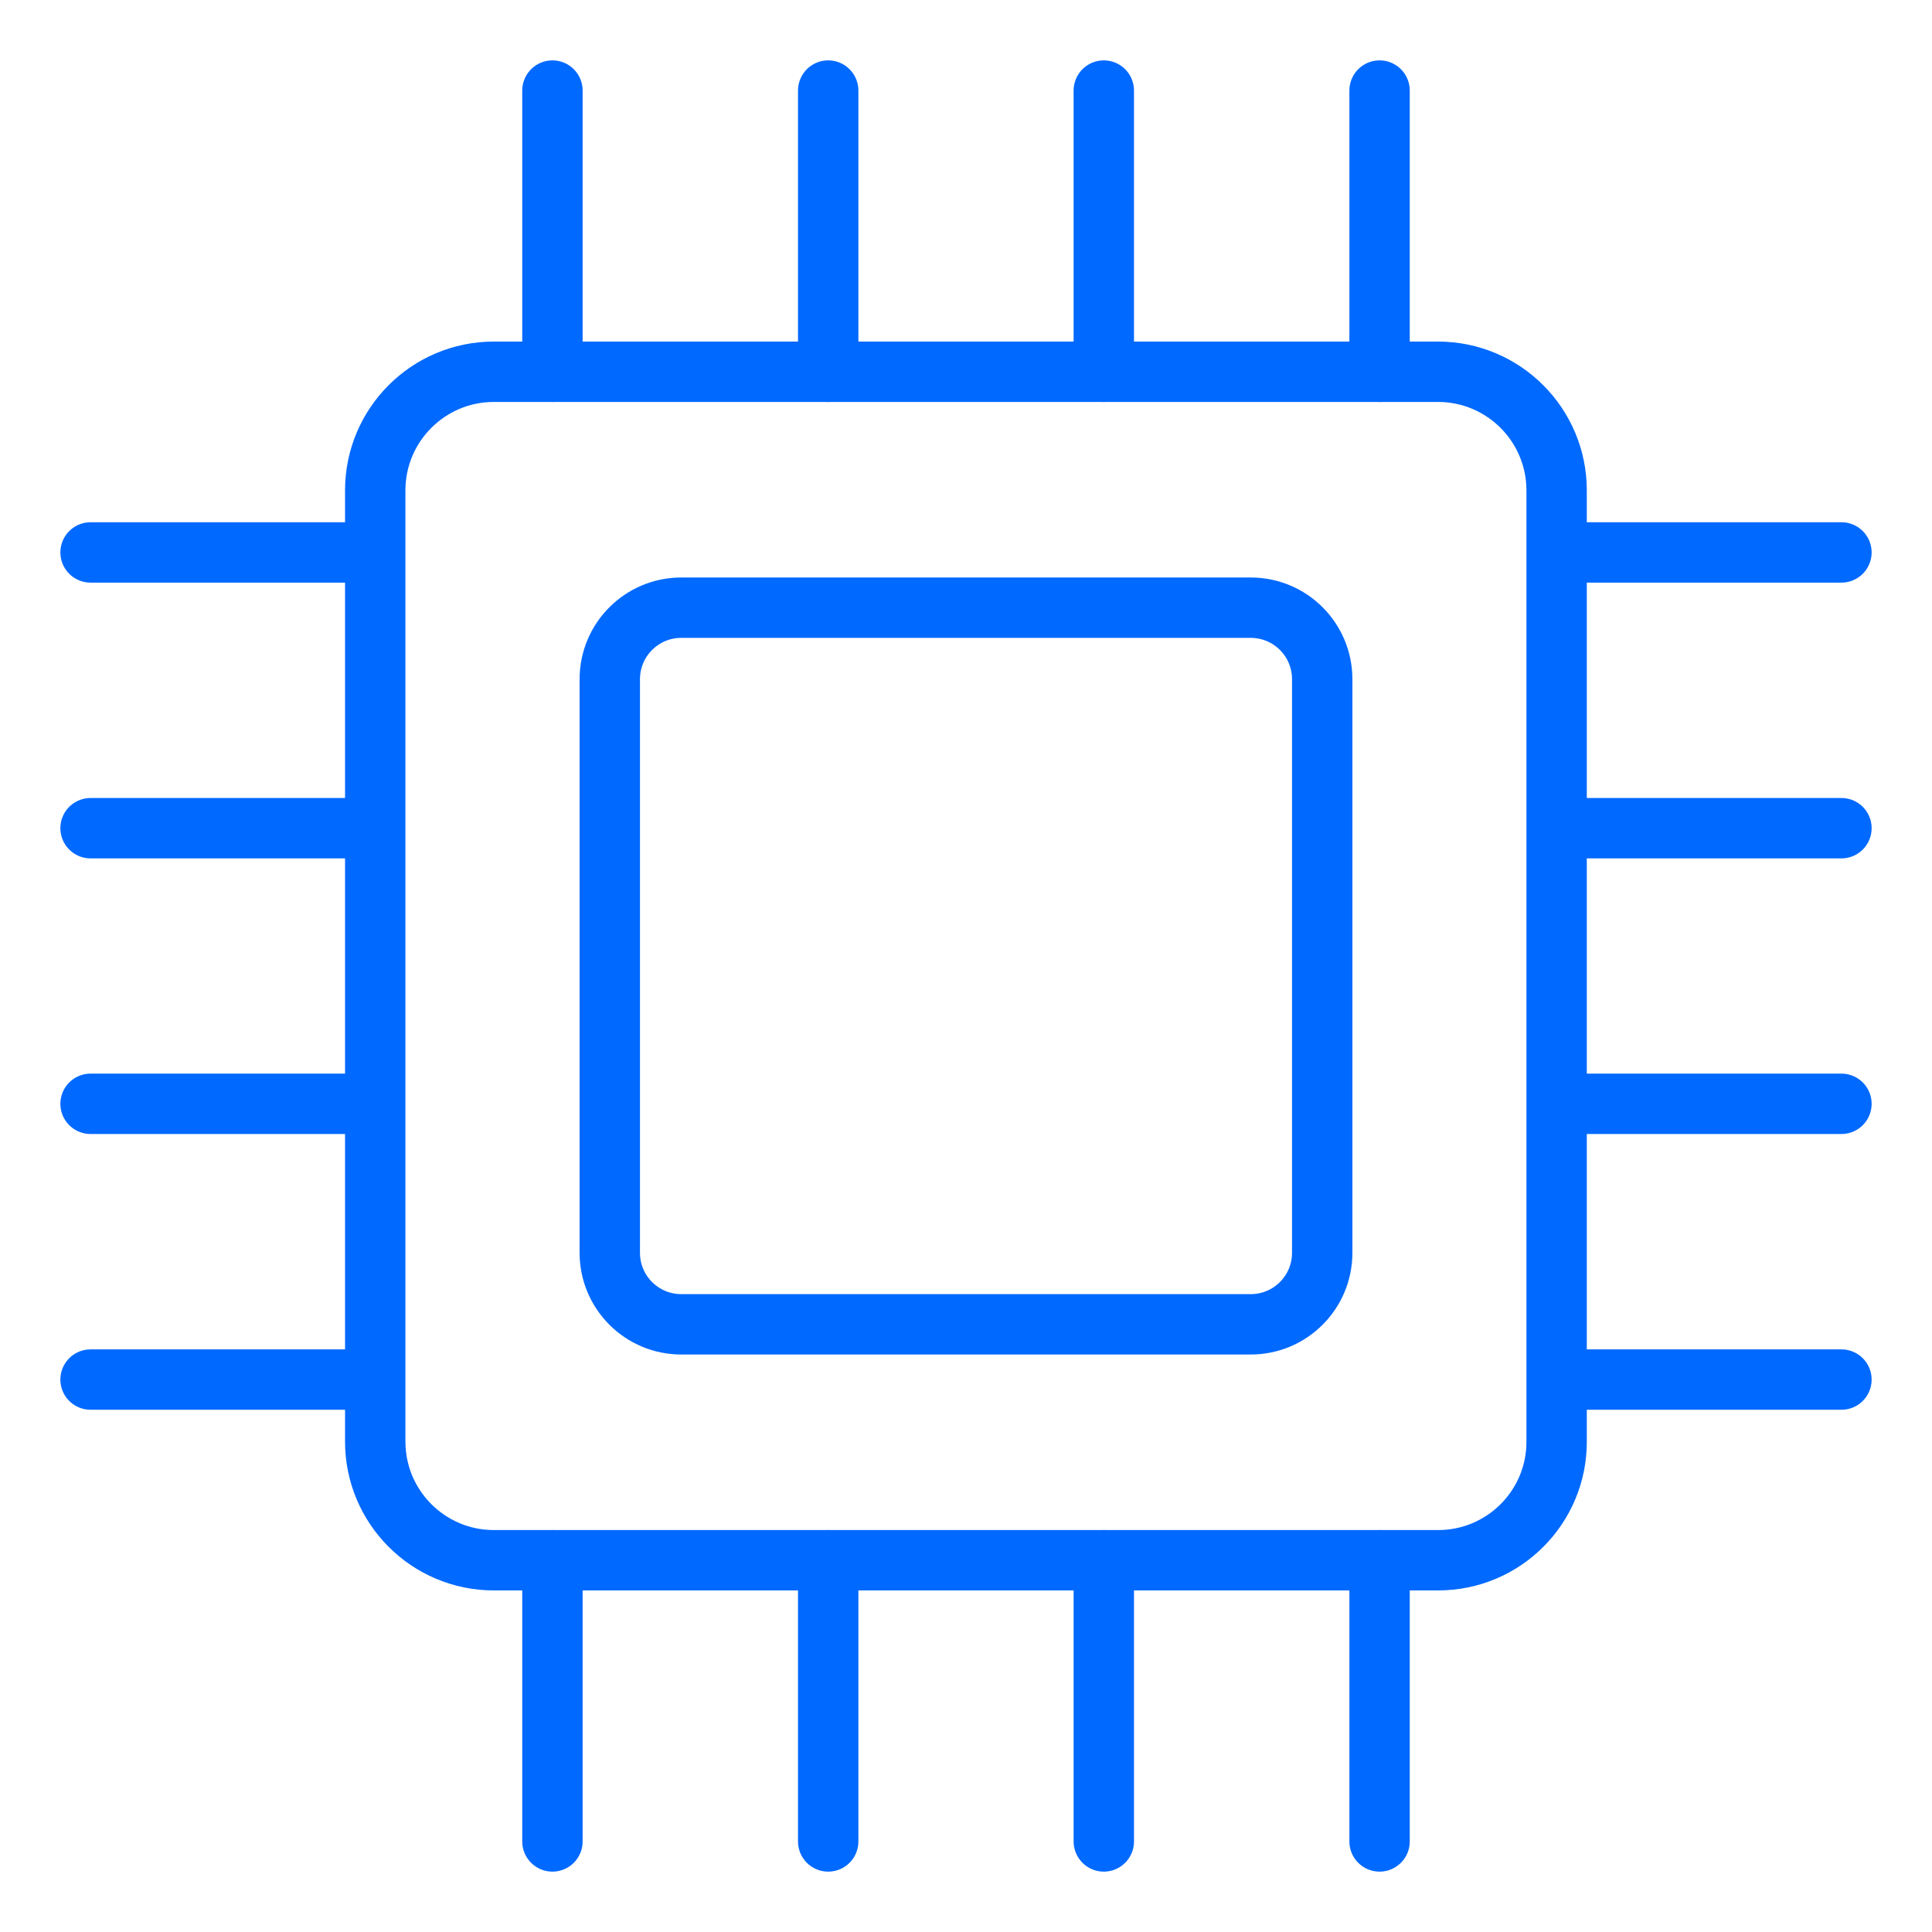 <?xml version="1.0" encoding="utf-8"?>
<!-- Generator: Adobe Illustrator 24.1.3, SVG Export Plug-In . SVG Version: 6.00 Build 0)  -->
<svg version="1.1" id="Layer_1" xmlns="http://www.w3.org/2000/svg" xmlns:xlink="http://www.w3.org/1999/xlink" x="0px" y="0px"
	 viewBox="0 0 128 128" style="enable-background:new 0 0 128 128;" xml:space="preserve">
<style type="text/css">
	.st0{fill:none;stroke:#0069FF;stroke-width:4;stroke-linecap:round;stroke-linejoin:round;}
	.st1{fill:#0069FF;}
	.st2{fill:none;stroke:#292626;stroke-miterlimit:10;}
	.st3{fill:none;stroke:#FF471C;stroke-miterlimit:10;}
	.st4{fill:none;stroke:#0069FF;stroke-width:4;stroke-linecap:round;stroke-linejoin:round;stroke-dasharray:3.178,6.355;}
	.st5{fill:none;stroke:#0069FF;stroke-width:4;stroke-linecap:round;stroke-linejoin:round;stroke-dasharray:2.921,5.843;}
	.st6{fill:#FFFFFF;stroke:#0069FF;stroke-width:4;stroke-linecap:round;stroke-linejoin:round;}
</style>
<g>
	<path class="st0" d="M95.28,103.37H32.72c-4.34,0-7.86-3.52-7.86-7.86V32.49c0-4.34,3.52-7.86,7.86-7.86h62.55
		c4.34,0,7.86,3.52,7.86,7.86v63.02C103.14,99.85,99.62,103.37,95.28,103.37z"/>
	<path class="st0" d="M82.86,87.74H45.14c-2.62,0-4.74-2.12-4.74-4.74V45c0-2.62,2.12-4.74,4.74-4.74h37.72
		c2.62,0,4.74,2.12,4.74,4.74v38C87.6,85.62,85.48,87.74,82.86,87.74z"/>
	<g>
		<g>
			<line class="st0" x1="36.6" y1="24.63" x2="36.6" y2="6"/>
			<line class="st0" x1="54.87" y1="24.63" x2="54.87" y2="6"/>
			<line class="st0" x1="73.13" y1="24.63" x2="73.13" y2="6"/>
			<line class="st0" x1="91.4" y1="24.63" x2="91.4" y2="6"/>
		</g>
		<g>
			<line class="st0" x1="36.6" y1="122" x2="36.6" y2="103.37"/>
			<line class="st0" x1="54.87" y1="122" x2="54.87" y2="103.37"/>
			<line class="st0" x1="73.13" y1="122" x2="73.13" y2="103.37"/>
			<line class="st0" x1="91.4" y1="122" x2="91.4" y2="103.37"/>
		</g>
	</g>
	<g>
		<g>
			<line class="st0" x1="103.37" y1="36.6" x2="122" y2="36.6"/>
			<line class="st0" x1="103.37" y1="54.87" x2="122" y2="54.87"/>
			<line class="st0" x1="103.37" y1="73.13" x2="122" y2="73.13"/>
			<line class="st0" x1="103.37" y1="91.4" x2="122" y2="91.4"/>
		</g>
		<g>
			<line class="st0" x1="6" y1="36.6" x2="24.63" y2="36.6"/>
			<line class="st0" x1="6" y1="54.87" x2="24.63" y2="54.87"/>
			<line class="st0" x1="6" y1="73.13" x2="24.63" y2="73.13"/>
			<line class="st0" x1="6" y1="91.4" x2="24.63" y2="91.4"/>
		</g>
	</g>
</g>
</svg>
